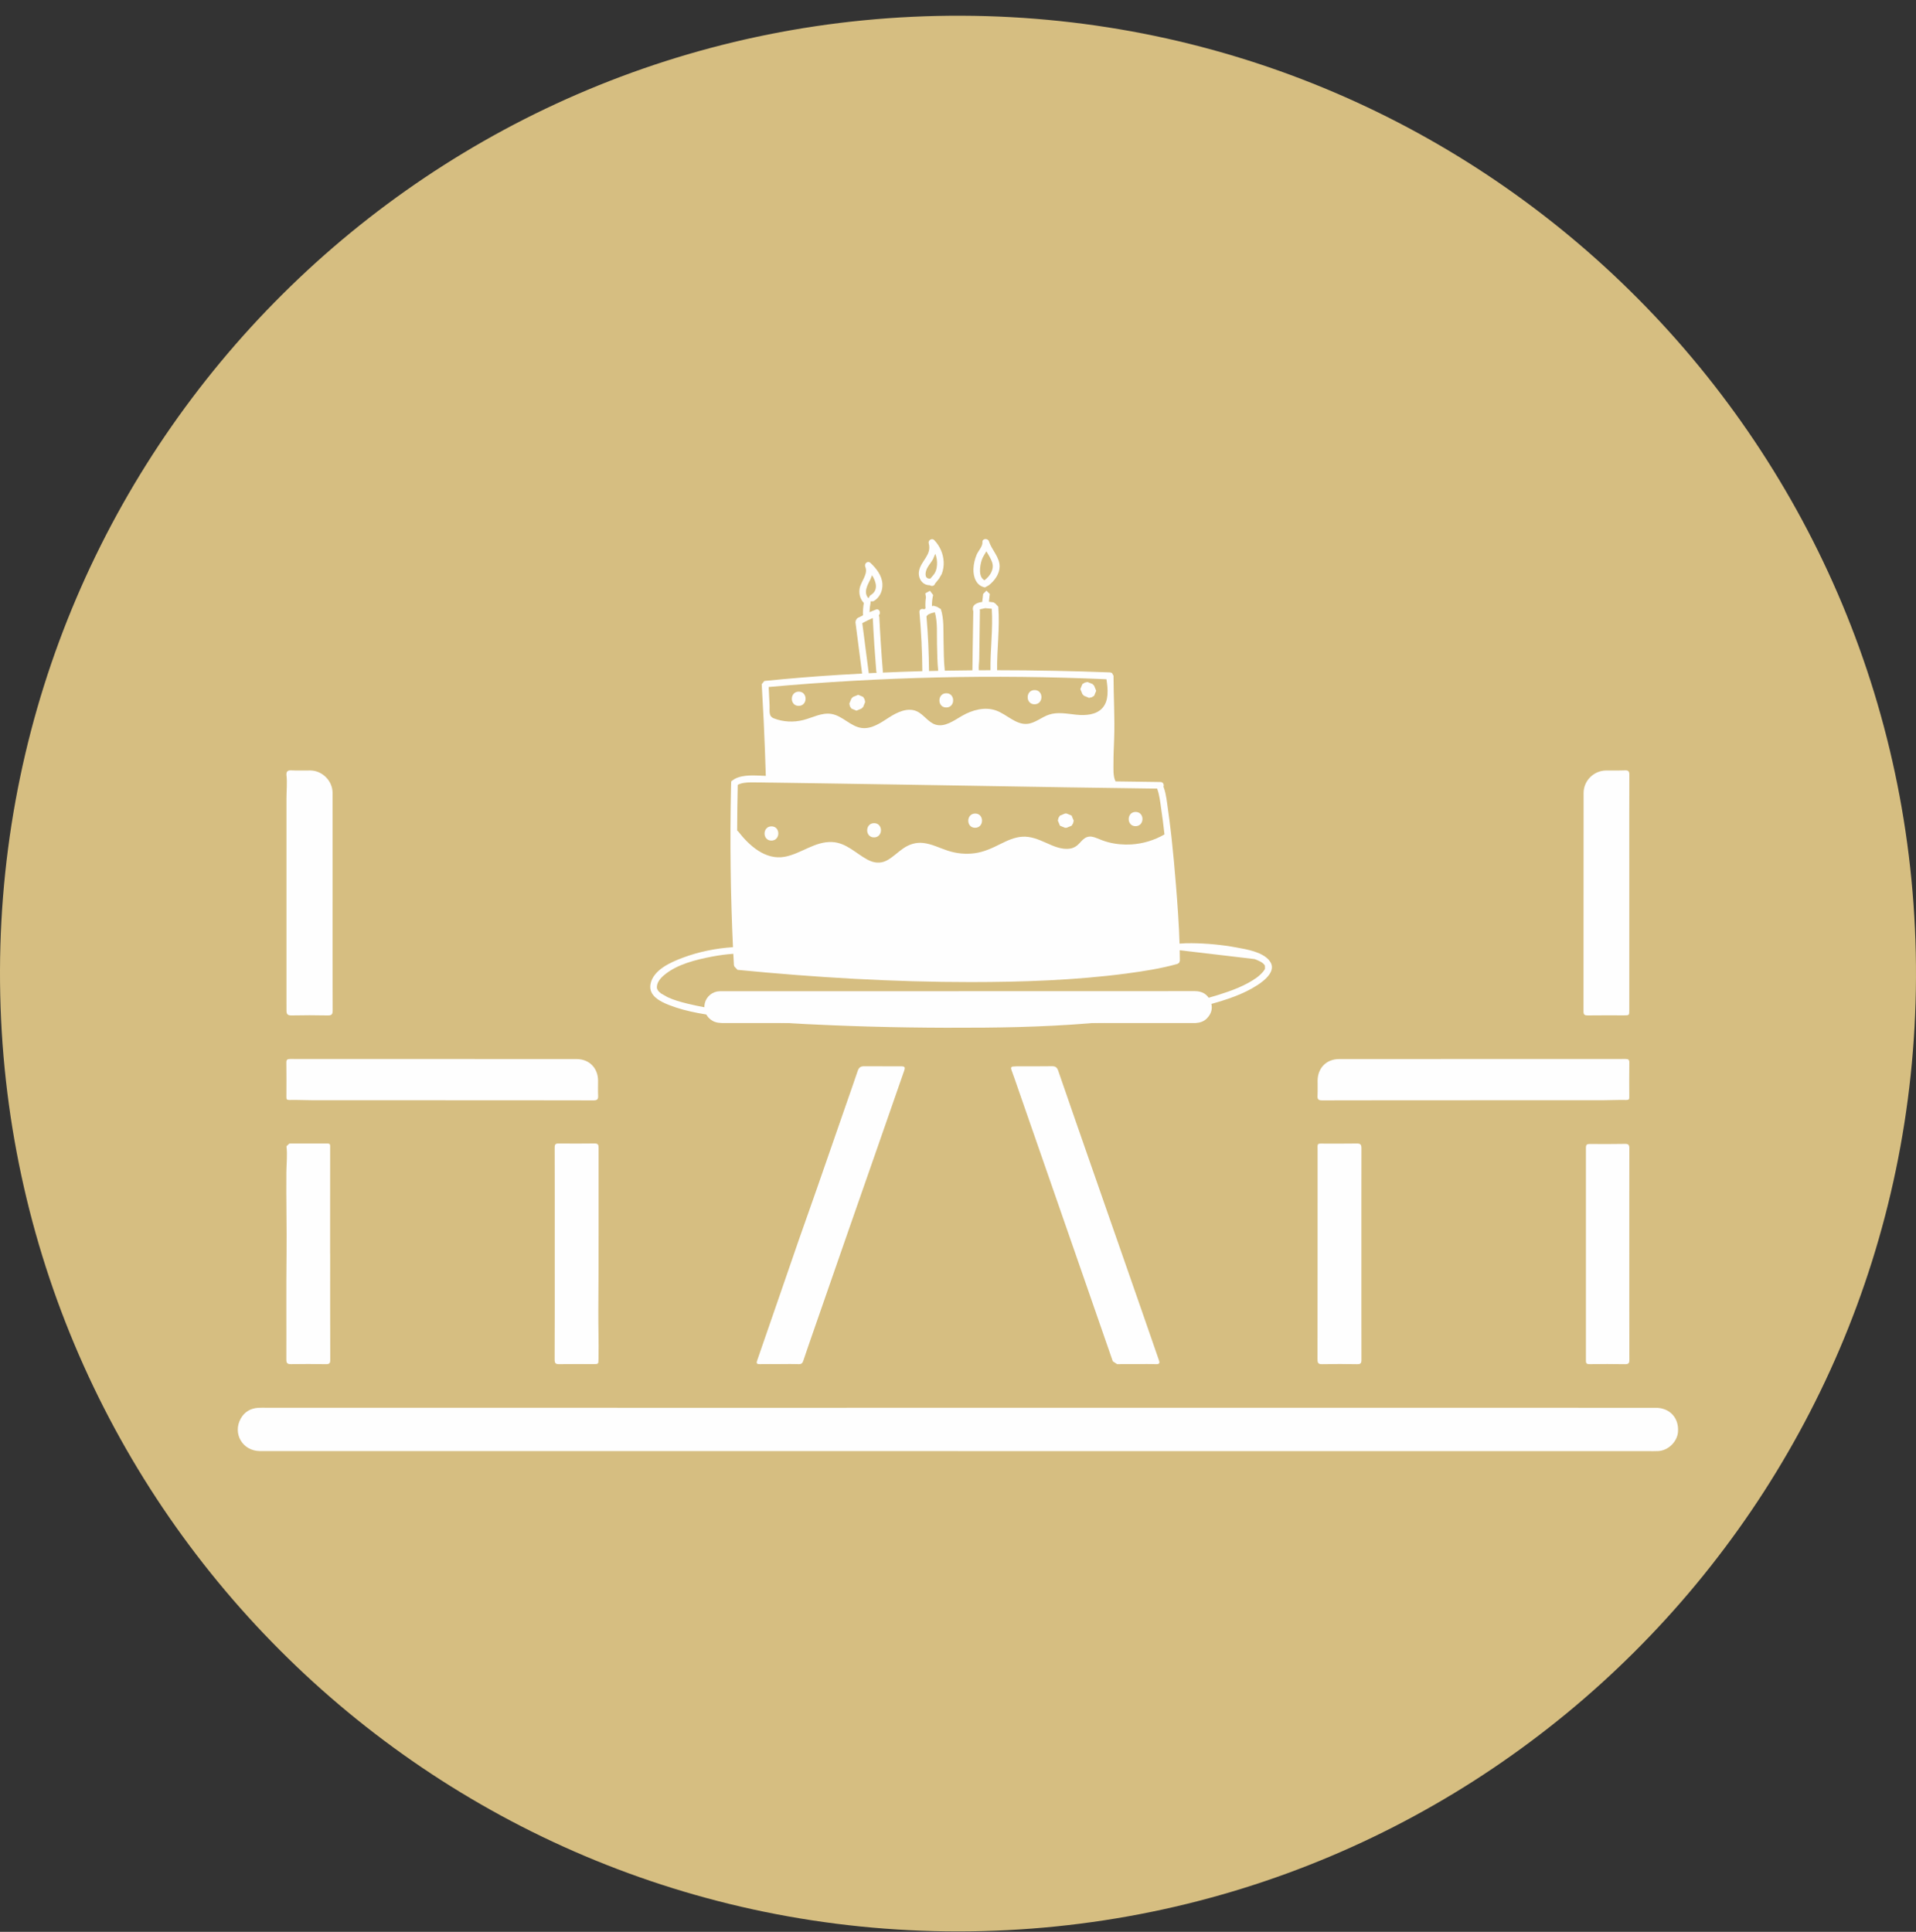 <?xml version="1.0" encoding="UTF-8"?>
<svg xmlns="http://www.w3.org/2000/svg" width="120" height="121" viewBox="0 0 120 121" fill="none">
  <rect x="0" y="0" width="120" height="121" fill="#333333" stroke="none"/>
  <path d="M60.013 120.971C26.808 120.971 -0.105 94.032 0 60.77C0.107 27.715 26.986 0.851 60.257 0.985C93.333 1.119 120.143 28.02 119.999 61.251C119.856 94.222 93.098 120.956 60.013 120.971Z" fill="#D6BE81"></path>
  <path d="M60.007 90.886H29.486C25.087 90.886 20.686 90.889 16.284 90.886C15.196 90.885 14.55 89.791 15.082 88.844C15.318 88.426 15.698 88.203 16.18 88.176C16.355 88.166 16.53 88.172 16.705 88.172C26.095 88.172 35.489 88.175 44.88 88.175C57.183 88.175 69.487 88.172 81.789 88.172C89.093 88.172 96.397 88.172 103.7 88.175C104.582 88.175 105.165 88.817 105.093 89.69C105.042 90.308 104.475 90.858 103.852 90.885C103.653 90.894 103.453 90.891 103.254 90.891H80.944H60.005V90.888L60.007 90.886Z" fill="#FEFEFE"></path>
  <path d="M60.032 62.081C64.963 62.081 69.896 62.083 74.828 62.078C75.286 62.078 75.619 62.265 75.802 62.678C75.978 63.079 75.906 63.456 75.594 63.779C75.405 63.976 75.165 64.054 74.904 64.075L74.632 64.078H45.365C45.116 64.078 44.87 64.069 44.64 63.944C44.24 63.727 44.034 63.27 44.145 62.826C44.252 62.398 44.643 62.086 45.089 62.084C46.087 62.081 47.085 62.083 48.083 62.083H60.034L60.032 62.081Z" fill="#FEFEFE"></path>
  <path d="M71.189 85.441C70.782 85.441 70.374 85.435 69.966 85.443L69.695 85.263C69.051 83.396 68.402 81.531 67.752 79.666C67.079 77.731 66.407 75.796 65.735 73.863C65.064 71.934 64.394 70.006 63.724 68.078C63.601 67.725 63.482 67.371 63.351 67.022C63.297 66.878 63.316 66.804 63.484 66.799L63.683 66.787C64.415 66.786 65.145 66.793 65.876 66.781C66.094 66.778 66.201 66.846 66.274 67.057C66.938 68.988 67.61 70.913 68.282 72.841C68.837 74.439 69.397 76.037 69.954 77.635C70.493 79.178 71.031 80.722 71.567 82.262C71.905 83.233 72.237 84.208 72.578 85.179C72.651 85.384 72.617 85.453 72.386 85.444C71.987 85.426 71.589 85.44 71.189 85.44V85.441Z" fill="#FEFEFE"></path>
  <path d="M48.816 85.44C48.41 85.44 48.001 85.434 47.594 85.442C47.42 85.445 47.353 85.413 47.42 85.219C47.95 83.699 48.473 82.175 48.997 80.656C49.352 79.629 49.701 78.603 50.059 77.578C50.437 76.497 50.825 75.419 51.2 74.338C51.78 72.676 52.353 71.014 52.931 69.352C53.194 68.592 53.464 67.835 53.719 67.073C53.788 66.868 53.902 66.782 54.117 66.783C54.882 66.789 55.646 66.783 56.412 66.786C56.672 66.786 56.707 66.836 56.623 67.079C56.008 68.842 55.397 70.606 54.781 72.368C54.27 73.832 53.757 75.295 53.247 76.762C52.459 79.025 51.673 81.29 50.885 83.556C50.693 84.111 50.498 84.667 50.312 85.225C50.261 85.383 50.191 85.451 50.015 85.443C49.615 85.427 49.216 85.439 48.818 85.439L48.816 85.44Z" fill="#FEFEFE"></path>
  <path d="M92.078 68.915C88.984 68.915 85.891 68.912 82.799 68.921C82.573 68.921 82.506 68.853 82.517 68.636C82.532 68.321 82.52 68.004 82.523 67.686C82.526 66.895 83.076 66.333 83.868 66.333C89.847 66.331 95.824 66.333 101.803 66.328C101.983 66.328 102.049 66.367 102.046 66.559C102.034 67.273 102.04 67.991 102.043 68.705C102.043 68.842 102.029 68.9 101.854 68.895C101.366 68.882 100.875 68.912 100.385 68.912C97.617 68.915 94.847 68.913 92.079 68.913V68.915H92.078Z" fill="#FEFEFE"></path>
  <path d="M27.9 68.915C30.994 68.915 34.087 68.912 37.179 68.921C37.406 68.921 37.47 68.853 37.461 68.636C37.446 68.321 37.458 68.004 37.457 67.686C37.454 66.895 36.904 66.333 36.112 66.333C30.133 66.331 24.155 66.333 18.178 66.328C17.995 66.328 17.931 66.367 17.934 66.559C17.946 67.273 17.94 67.991 17.937 68.705C17.937 68.842 17.95 68.9 18.127 68.895C18.615 68.882 19.105 68.912 19.596 68.912C22.364 68.915 25.134 68.913 27.902 68.913V68.915H27.9Z" fill="#FEFEFE"></path>
  <path d="M20.829 56.492C20.829 58.753 20.826 61.016 20.835 63.279C20.835 63.521 20.784 63.607 20.523 63.601C19.767 63.584 19.009 63.584 18.252 63.601C18.017 63.604 17.942 63.517 17.943 63.307C17.943 63.147 17.942 62.989 17.942 62.832V49.983C17.942 49.509 17.997 49.035 17.942 48.563C17.918 48.346 17.996 48.232 18.252 48.25C18.65 48.274 19.05 48.25 19.449 48.257C20.194 48.273 20.827 48.91 20.829 49.655C20.832 51.931 20.83 54.212 20.83 56.491L20.829 56.492Z" fill="#FEFEFE"></path>
  <path d="M102.043 55.926C102.043 58.369 102.043 60.814 102.043 63.258C102.043 63.596 102.043 63.596 101.704 63.596C100.947 63.596 100.19 63.589 99.434 63.6C99.247 63.602 99.176 63.552 99.176 63.351C99.182 58.788 99.179 54.224 99.182 49.66C99.182 48.895 99.821 48.27 100.582 48.259C100.982 48.253 101.38 48.267 101.779 48.25C101.989 48.244 102.046 48.315 102.046 48.519C102.04 50.264 102.043 52.01 102.043 53.757V55.924V55.926Z" fill="#FEFEFE"></path>
  <path d="M85.264 78.531C85.264 80.743 85.261 82.953 85.267 85.166C85.269 85.385 85.217 85.45 84.994 85.445C84.27 85.43 83.547 85.43 82.823 85.445C82.588 85.451 82.516 85.394 82.516 85.147C82.523 80.807 82.52 76.466 82.522 72.126C82.522 71.553 82.448 71.63 83.03 71.628C83.677 71.625 84.328 71.634 84.976 71.622C85.211 71.616 85.267 71.696 85.267 71.919C85.261 74.123 85.264 76.328 85.264 78.534V78.531Z" fill="#FEFEFE"></path>
  <path d="M34.744 78.526C34.744 76.307 34.747 74.087 34.741 71.868C34.74 71.664 34.805 71.616 34.996 71.621C35.745 71.628 36.492 71.628 37.241 71.619C37.444 71.618 37.49 71.693 37.49 71.883C37.485 75.267 37.502 78.651 37.474 82.034C37.467 83.063 37.506 84.09 37.485 85.121C37.479 85.439 37.484 85.44 37.153 85.44C36.446 85.44 35.739 85.431 35.032 85.443C34.815 85.448 34.738 85.401 34.738 85.161C34.749 82.95 34.744 80.74 34.744 78.528V78.526Z" fill="#FEFEFE"></path>
  <path d="M20.679 78.538C20.679 80.751 20.676 82.96 20.684 85.172C20.685 85.397 20.62 85.448 20.405 85.444C19.681 85.43 18.957 85.432 18.234 85.442C18.017 85.445 17.934 85.4 17.934 85.157C17.944 82.957 17.92 80.753 17.947 78.55C17.965 76.84 17.919 75.127 17.935 73.416C17.941 72.878 18.009 72.339 17.941 71.797L18.121 71.624C18.917 71.626 19.717 71.626 20.515 71.621C20.7 71.62 20.678 71.739 20.678 71.853C20.678 73.434 20.676 75.016 20.676 76.592V78.538H20.679Z" fill="#FEFEFE"></path>
  <path d="M102.044 78.558C102.044 80.761 102.041 82.964 102.049 85.166C102.049 85.385 101.996 85.448 101.774 85.445C101.034 85.43 100.294 85.434 99.555 85.443C99.385 85.445 99.325 85.403 99.326 85.222C99.329 80.775 99.329 76.33 99.326 71.882C99.326 71.689 99.4 71.649 99.575 71.651C100.308 71.657 101.039 71.658 101.768 71.645C101.993 71.639 102.047 71.711 102.047 71.927C102.041 74.138 102.044 76.348 102.044 78.559V78.558Z" fill="#FEFEFE"></path>
  <path d="M78.578 60.071C78.787 60.151 79.108 60.269 79.222 60.478L79.228 60.68L79.185 60.757C79.099 60.896 78.885 61.102 78.729 61.217C78.005 61.743 77.123 62.058 76.276 62.323C74.721 62.807 73.108 63.099 71.5 63.324C65.879 64.102 60.149 64.023 54.493 63.877C52.145 63.816 49.798 63.718 47.457 63.507C45.984 63.374 44.499 63.215 43.059 62.863C42.636 62.759 42.2 62.64 41.811 62.456L41.407 62.228L41.303 62.142L41.248 62.087L41.215 62.044L41.161 61.949L41.14 61.869C41.123 61.542 41.362 61.268 41.597 61.072C42.406 60.392 43.587 60.109 44.601 59.914C45.04 59.83 45.483 59.77 45.928 59.741C45.94 59.975 45.954 60.207 45.966 60.441L45.991 60.532L46.19 60.745C51.049 61.22 55.929 61.512 60.812 61.511C64.06 61.509 67.325 61.399 70.547 60.976C71.62 60.832 72.698 60.667 73.742 60.374L73.852 60.303L73.895 60.174C73.894 59.955 73.891 59.735 73.886 59.516L78.578 60.071ZM48.3 49.017C49.157 49.03 50.012 49.042 50.868 49.055C52.643 49.081 54.416 49.109 56.19 49.138C59.763 49.197 63.335 49.26 66.908 49.315C68.763 49.345 70.619 49.37 72.477 49.394L72.489 49.44C72.615 49.798 72.66 50.199 72.715 50.572C72.799 51.134 72.869 51.698 72.932 52.261C72.303 52.628 71.589 52.843 70.862 52.889C70.375 52.917 69.887 52.876 69.415 52.753C69.169 52.688 68.934 52.599 68.702 52.501C68.501 52.418 68.298 52.358 68.085 52.429C67.888 52.495 67.756 52.656 67.619 52.804C67.452 52.988 67.269 53.109 67.019 53.151C66.484 53.235 65.968 52.991 65.493 52.779C65.031 52.574 64.547 52.373 64.028 52.406C63.541 52.438 63.093 52.644 62.662 52.86C62.151 53.115 61.651 53.353 61.078 53.436C60.496 53.52 59.899 53.461 59.343 53.276C58.834 53.109 58.35 52.855 57.812 52.797C57.355 52.747 56.939 52.886 56.566 53.142C56.216 53.383 55.917 53.695 55.542 53.894C55.133 54.109 54.717 54.051 54.322 53.838C53.588 53.443 52.996 52.78 52.114 52.739C51.043 52.687 50.169 53.475 49.148 53.663C47.932 53.885 46.919 52.959 46.23 52.073L46.168 52.019C46.171 51.065 46.183 50.112 46.205 49.158C46.45 49.028 46.738 49.008 47.021 49.004C47.448 49.001 47.873 49.014 48.298 49.019L48.3 49.017ZM48.143 43.044V43.03C55.171 42.394 62.246 42.23 69.297 42.543C69.392 43.164 69.461 43.877 69.044 44.346C68.656 44.777 68.001 44.824 67.425 44.767C66.847 44.709 66.252 44.578 65.701 44.761C65.224 44.919 64.821 45.303 64.319 45.34C63.611 45.391 63.059 44.746 62.389 44.503C61.685 44.25 60.886 44.467 60.24 44.844C59.724 45.145 59.163 45.56 58.592 45.386C58.127 45.24 57.852 44.741 57.405 44.545C56.837 44.298 56.187 44.608 55.669 44.945C55.148 45.282 54.586 45.674 53.971 45.597C53.276 45.507 52.771 44.836 52.079 44.718C51.479 44.614 50.903 44.946 50.312 45.098C49.711 45.252 49.044 45.222 48.465 44.993C48.117 44.856 48.215 44.526 48.199 44.185C48.18 43.805 48.161 43.424 48.143 43.045V43.044ZM54.004 39.031C54.218 38.914 54.437 38.807 54.663 38.71C54.717 39.827 54.791 40.943 54.883 42.059L54.907 42.141C54.741 42.15 54.575 42.157 54.411 42.166C54.276 41.122 54.141 40.079 54.006 39.031H54.004ZM58.026 38.605L58.111 38.507L58.153 38.48L58.328 38.406L58.551 38.351C58.729 38.983 58.667 39.703 58.685 40.35C58.699 40.905 58.702 41.464 58.759 42.016C58.568 42.019 58.376 42.025 58.185 42.029C58.176 40.887 58.123 39.746 58.025 38.606L58.026 38.605ZM61.33 41.268C61.334 40.932 61.34 40.594 61.345 40.258C61.355 39.586 61.363 38.912 61.373 38.24L61.361 38.166L61.709 38.092L62.115 38.128C62.198 39.413 62.017 40.694 62.034 41.978C61.791 41.978 61.548 41.98 61.305 41.981C61.281 41.743 61.328 41.467 61.33 41.268ZM54.524 36.261L54.616 36.026C54.894 36.463 55.029 37.001 54.496 37.296L54.393 37.469L54.384 37.461C54.058 37.099 54.346 36.615 54.524 36.261ZM79.497 60.156C79.039 59.614 78.107 59.468 77.455 59.346C76.523 59.173 75.566 59.084 74.617 59.076C74.37 59.075 74.121 59.079 73.876 59.103C73.838 57.866 73.748 56.631 73.648 55.4C73.57 54.423 73.482 53.448 73.375 52.471C73.357 52.319 73.339 52.162 73.321 52.008C73.27 51.568 73.212 51.129 73.15 50.692C73.086 50.243 73.043 49.759 72.89 49.33L72.867 49.281C72.918 49.159 72.859 48.983 72.683 48.98C71.745 48.968 70.806 48.954 69.867 48.941C69.697 48.609 69.74 48.113 69.737 47.759C69.736 47.266 69.761 46.772 69.779 46.28C69.828 44.966 69.74 43.638 69.74 42.323L69.641 42.148L69.532 42.115C67.173 42.026 64.814 41.98 62.45 41.978C62.433 40.65 62.627 39.325 62.523 38L62.344 37.806L62.228 37.729L61.936 37.69C61.952 37.528 61.973 37.365 61.991 37.201L61.782 36.993L61.575 37.201C61.557 37.368 61.536 37.537 61.518 37.702C61.153 37.75 60.831 37.901 60.957 38.286C60.945 39.024 60.934 39.761 60.922 40.499L60.909 41.568L60.903 41.984C60.325 41.99 59.75 41.996 59.172 42.007C59.103 41.381 59.11 40.742 59.094 40.114C59.077 39.468 59.129 38.772 58.926 38.151L58.69 38.009L58.476 37.943L58.369 37.964C58.361 37.73 58.388 37.497 58.444 37.267L58.242 37.004L57.953 37.162L57.992 37.409C57.954 37.643 57.948 37.878 57.965 38.113L57.876 38.163C57.746 38.103 57.568 38.163 57.585 38.339C57.696 39.569 57.758 40.801 57.766 42.037C56.938 42.061 56.113 42.09 55.289 42.126L55.295 42.059C55.201 40.921 55.127 39.782 55.072 38.644L55.04 38.54C55.191 38.404 55.082 38.097 54.861 38.179L54.459 38.344C54.462 38.149 54.484 37.955 54.523 37.76L54.521 37.666L54.704 37.658C55.091 37.444 55.292 37.011 55.266 36.576C55.236 36.048 54.892 35.609 54.523 35.261C54.342 35.086 54.107 35.303 54.197 35.513C54.386 35.958 53.908 36.429 53.838 36.871C53.787 37.197 53.868 37.51 54.092 37.756L54.102 37.765C54.059 38.023 54.039 38.279 54.048 38.54L53.847 38.645L53.73 38.698L53.665 38.752L53.602 38.853L53.578 38.974C53.716 40.046 53.856 41.119 53.994 42.189C53.531 42.212 53.066 42.239 52.601 42.267C51.037 42.362 49.474 42.491 47.915 42.647L47.865 42.658L47.707 42.855C47.743 43.449 47.773 44.046 47.803 44.639C47.811 44.816 47.82 44.991 47.831 45.169C47.883 46.312 47.929 47.453 47.963 48.597C47.339 48.576 46.575 48.488 46.013 48.787L45.806 48.926L45.794 48.989L45.783 49.384C45.712 52.699 45.753 56.012 45.907 59.325C44.835 59.394 43.753 59.614 42.75 59.991C41.996 60.275 40.899 60.751 40.739 61.652C40.612 62.368 41.351 62.733 41.907 62.95C43.071 63.406 44.36 63.573 45.59 63.727C47.751 64.001 49.929 64.129 52.105 64.216C55.28 64.348 58.464 64.391 61.642 64.364C64.535 64.34 67.435 64.218 70.313 63.892C72.168 63.68 74.026 63.395 75.826 62.892C76.831 62.611 77.872 62.275 78.754 61.701C79.22 61.398 80.011 60.766 79.494 60.159L79.497 60.156Z" fill="#FEFEFE"></path>
  <path d="M58.071 35.579C58.175 35.382 58.325 35.215 58.435 35.023L58.577 34.684C58.66 34.898 58.701 35.129 58.687 35.367C58.672 35.617 58.606 35.854 58.435 36.044L58.261 36.247L58.224 36.241C57.85 36.241 57.968 35.772 58.071 35.581V35.579ZM58.224 36.656H58.236C58.342 36.73 58.518 36.714 58.564 36.55L58.811 36.244L58.981 35.952C59.076 35.711 59.115 35.442 59.102 35.186C59.076 34.673 58.865 34.202 58.515 33.832C58.371 33.68 58.111 33.838 58.167 34.034C58.366 34.749 57.691 35.112 57.561 35.751C57.474 36.191 57.749 36.654 58.223 36.654L58.224 36.656Z" fill="#FEFEFE"></path>
  <path d="M61.484 35.086C61.542 34.898 61.672 34.714 61.779 34.529C61.907 34.747 62.046 34.961 62.132 35.201C62.293 35.644 62.011 36.083 61.66 36.343C61.259 36.14 61.37 35.444 61.484 35.086ZM61.69 36.791L61.93 36.658C62.29 36.377 62.602 35.953 62.607 35.486C62.613 34.892 62.112 34.447 61.94 33.909C61.873 33.697 61.508 33.719 61.53 33.963C61.554 34.214 61.265 34.511 61.169 34.74C61.051 35.023 60.981 35.325 60.968 35.629C60.95 36.128 61.138 36.692 61.69 36.791Z" fill="#FEFEFE"></path>
  <path d="M48.313 52.649C48.887 52.649 48.893 51.758 48.319 51.758C47.744 51.758 47.738 52.649 48.313 52.649Z" fill="#FEFEFE"></path>
  <path d="M54.741 52.449C55.315 52.449 55.321 51.558 54.747 51.558C54.171 51.558 54.166 52.449 54.741 52.449Z" fill="#FEFEFE"></path>
  <path d="M61.071 51.847C61.647 51.847 61.651 50.956 61.078 50.956C60.504 50.956 60.498 51.847 61.071 51.847Z" fill="#FEFEFE"></path>
  <path d="M66.697 51.847H66.797L67.118 51.715L67.208 51.57L67.248 51.404L67.115 51.083L66.804 50.955H66.705L66.384 51.086L66.292 51.231L66.254 51.397L66.387 51.718L66.697 51.847Z" fill="#FEFEFE"></path>
  <path d="M71.119 51.746C71.694 51.746 71.7 50.855 71.125 50.855C70.551 50.855 70.545 51.746 71.119 51.746Z" fill="#FEFEFE"></path>
  <path d="M50.02 44.211C50.595 44.211 50.601 43.32 50.028 43.32C49.453 43.32 49.447 44.211 50.02 44.211Z" fill="#FEFEFE"></path>
  <path d="M53.327 44.384L53.637 44.512L53.958 44.379L54.059 44.28L54.186 43.969L54.148 43.794L54.056 43.648L53.746 43.519L53.425 43.651L53.324 43.754L53.195 44.064L53.231 44.238L53.327 44.384Z" fill="#FEFEFE"></path>
  <path d="M59.263 44.312C59.837 44.312 59.844 43.421 59.269 43.421C58.695 43.421 58.69 44.312 59.263 44.312Z" fill="#FEFEFE"></path>
  <path d="M64.792 44.112C65.366 44.112 65.372 43.221 64.798 43.221C64.222 43.221 64.217 44.112 64.792 44.112Z" fill="#FEFEFE"></path>
  <path d="M67.896 43.581L68.206 43.709L68.38 43.671L68.528 43.576L68.654 43.266L68.525 42.946L68.424 42.843L68.111 42.717L67.938 42.756L67.792 42.848L67.662 43.16L67.795 43.48L67.896 43.581Z" fill="#FEFEFE"></path>
</svg>
